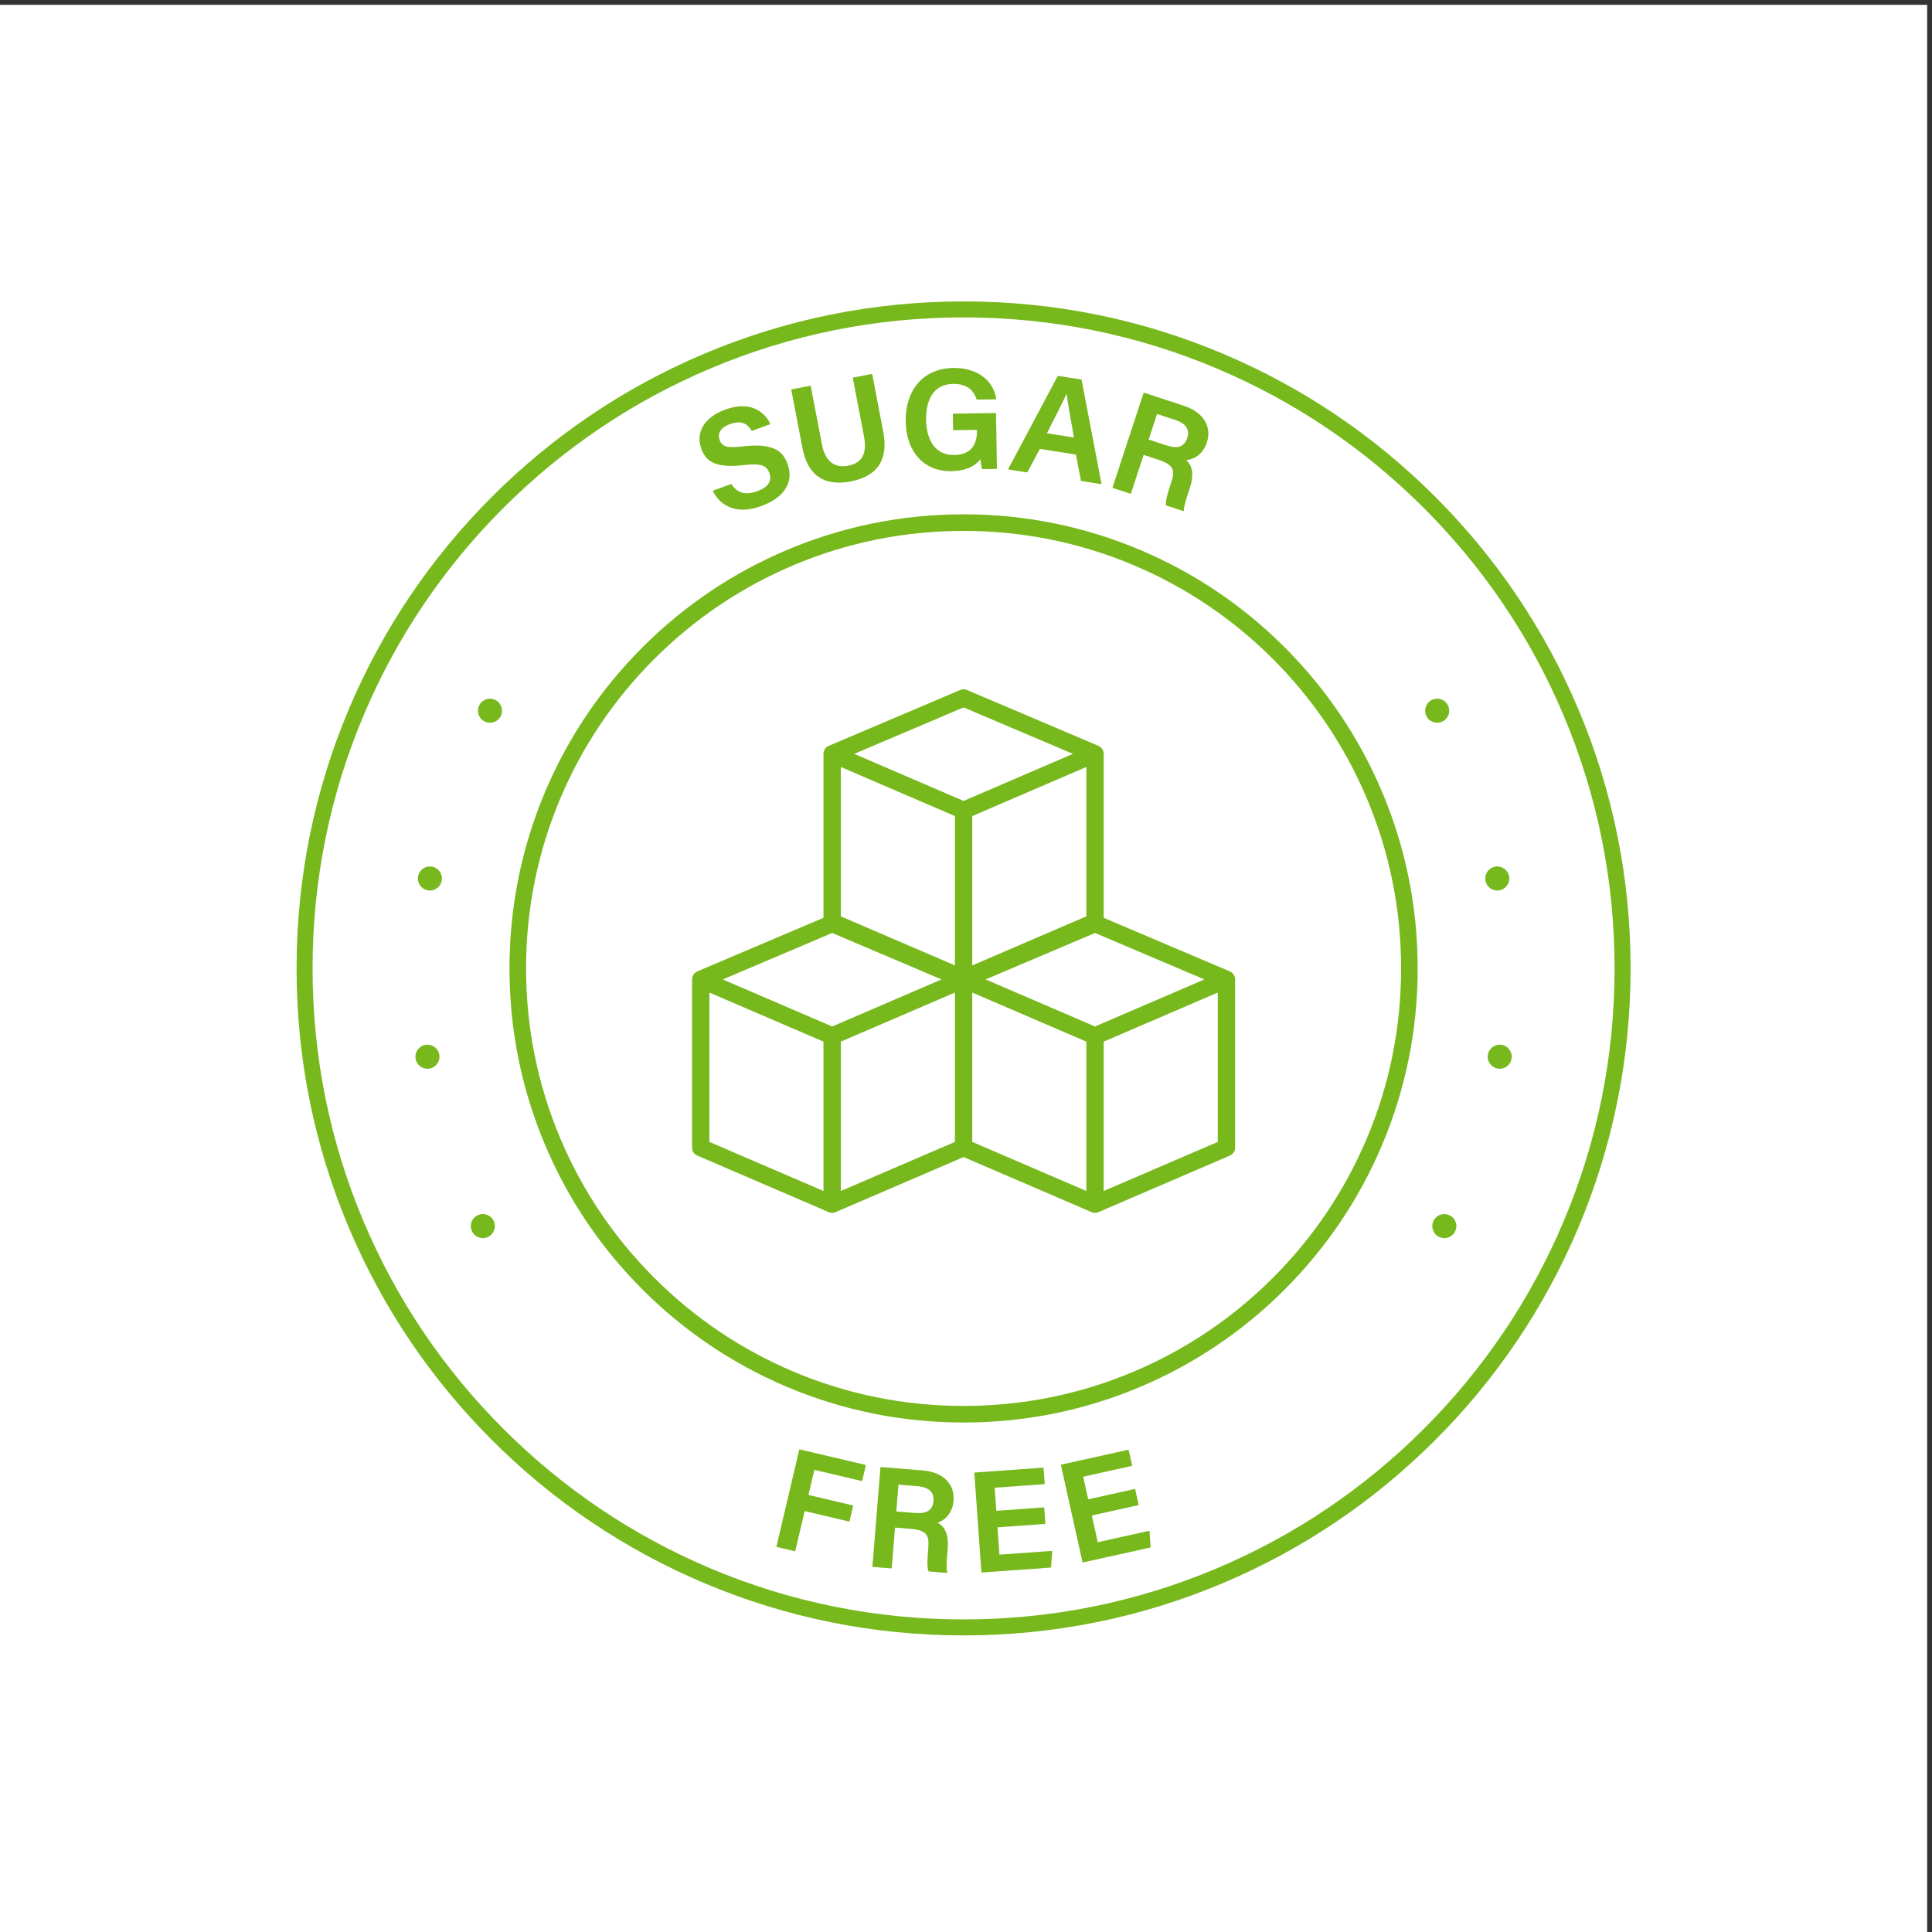 <svg xmlns:inkscape="http://www.inkscape.org/namespaces/inkscape" xmlns:sodipodi="http://sodipodi.sourceforge.net/DTD/sodipodi-0.dtd" xmlns="http://www.w3.org/2000/svg" xmlns:svg="http://www.w3.org/2000/svg" id="svg1" width="2666.667" height="2666.667" viewBox="0 0 2666.667 2666.667" sodipodi:docname="vecteezy_sugar-free-green-circle-stamp-zero-glucose-guarantee-line_9008986.eps"><rect x="0" y="0" width="2666.667" height="2666.667" fill="#333333" stroke="none"/><defs id="defs1"></defs><g id="g1" inkscape:groupmode="layer" inkscape:label="1"><g id="group-R5"><path id="path2" d="M 20000,0 H 0 V 20000 H 20000 V 0" style="fill:#ffffff;fill-opacity:1;fill-rule:nonzero;stroke:none" transform="matrix(0.133,0,0,-0.133,0,2666.667)"></path><path id="path3" d="m 8173.95,15233.1 c -43.15,118.6 -127.88,223.1 -453.17,185.5 -172.06,-20.3 -226.27,-6.5 -252.03,64.3 -13.1,36 -10.52,68.6 7.65,96.9 18.25,28.5 51.29,51.5 98.18,68.6 104.58,38 175.96,17.1 224.69,-66 1.46,-2.5 4.52,-3.6 7.23,-2.6 l 182.99,66.6 c 1.59,0.5 2.87,1.8 3.5,3.3 0.64,1.6 0.58,3.4 -0.15,4.9 -30.17,62.8 -153.05,258.7 -467.2,144.4 -215.19,-78.3 -309.72,-234.6 -246.72,-407.7 39.63,-108.9 119.05,-204.7 429.3,-168.6 200.89,23.7 249.19,-7.8 276.4,-82.5 14.13,-38.8 11.91,-74 -6.57,-104.6 -20.42,-33.8 -60.42,-61.7 -118.91,-83 -120.25,-43.7 -207.34,-20.4 -266.34,71.2 -1.53,2.4 -4.5,3.4 -7.1,2.4 l -182.99,-66.6 c -1.62,-0.6 -2.91,-1.8 -3.54,-3.4 -0.63,-1.6 -0.52,-3.4 0.28,-5 65.27,-125.1 173.91,-190.1 310.05,-190.1 58.83,0 122.79,12.1 190.58,36.8 239.02,87 341.39,249.7 273.87,435.2" style="fill:#77b81d;fill-opacity:1;fill-rule:nonzero;stroke:none" transform="matrix(0.133,0,0,-0.133,0,2666.667)"></path><path id="path4" d="m 8706.4,15041.5 c 38.15,0 79,4.2 122.51,12.5 279.17,53.4 392.66,227 337.37,515.7 l -113.78,594.1 c -0.31,1.6 -1.22,3 -2.54,3.9 -1.31,0.9 -2.93,1.2 -4.49,0.9 l -189.81,-36.4 c -3.25,-0.6 -5.39,-3.7 -4.77,-7 l 115.61,-603.6 c 17.95,-93.7 11.27,-166.7 -19.85,-217 -28.11,-45.5 -75.84,-74.1 -145.95,-87.5 -64.22,-12.3 -118.99,-3.8 -162.84,25.2 -53.46,35.4 -89.73,101.2 -107.83,195.7 l -115.61,603.6 c -0.62,3.3 -3.86,5.4 -7.02,4.8 l -190.24,-36.5 c -1.57,-0.2 -2.95,-1.2 -3.84,-2.5 -0.9,-1.3 -1.23,-2.9 -0.93,-4.5 l 114.93,-600.1 c 46.01,-240.2 173.31,-361.3 379.08,-361.3" style="fill:#77b81d;fill-opacity:1;fill-rule:nonzero;stroke:none" transform="matrix(0.133,0,0,-0.133,0,2666.667)"></path><path id="path5" d="m 10174.8,15284.8 c 3.6,-41.9 9.1,-75.2 16.5,-99.1 0.8,-2.5 3.1,-4.2 5.7,-4.2 0.1,0 0.1,0 0.1,0 l 143,2.3 c 1.6,0.1 3.1,0.7 4.2,1.8 1.1,1.2 1.7,2.7 1.7,4.3 l -9.3,568.3 c 0,3.3 -2.5,5.9 -6.1,5.9 l -436.05,-7.1 c -1.6,-0.1 -3.11,-0.7 -4.22,-1.9 -1.11,-1.1 -1.72,-2.7 -1.69,-4.2 l 2.6,-159.8 c 0.06,-3.3 2.73,-5.9 6,-5.9 0.04,0 0.07,0 0.09,0 l 241.37,3.9 v -3.8 c 2.8,-167.9 -76.8,-254.4 -236.29,-257 -97.15,-1.6 -171.8,34.9 -222.66,108.4 -54.75,79.2 -67.62,180.7 -68.78,251.9 -1.74,107.3 18.44,197.6 58.38,261.2 47.41,75.5 122.14,114.6 222.08,116.2 126.67,2 208.27,-51.4 243.07,-158.9 0.8,-2.5 3.1,-4.2 5.7,-4.2 h 0.1 l 192.8,3.1 c 1.7,0.1 3.4,0.9 4.5,2.2 1.1,1.3 1.6,3.1 1.3,4.8 -32.6,197.4 -208.4,322.4 -447.18,318.6 -154.24,-2.6 -281.96,-58.9 -369.35,-162.9 -83.05,-98.8 -125.59,-234.4 -123.02,-392.1 5.12,-314.8 187.73,-516.5 466.25,-516.5 3.13,0 6.3,0 9.45,0.1 135.55,2.2 238.75,45.2 299.75,124.6" style="fill:#77b81d;fill-opacity:1;fill-rule:nonzero;stroke:none" transform="matrix(0.133,0,0,-0.133,0,2666.667)"></path><path id="path6" d="m 11139.9,15541.2 5.7,-31.8 -281,44.4 14.3,27.8 c 83.7,164.1 150.9,295.8 190,382.4 10.7,-85.9 34.1,-216.4 71,-422.8 z m -670.7,-363.9 187.8,-29.6 c 2.6,-0.4 5,0.8 6.2,3.1 l 128.4,240.6 374.3,-59.1 51.8,-269.2 c 0.5,-2.5 2.4,-4.4 4.9,-4.8 l 200.9,-31.7 c 0.3,-0.1 0.6,-0.1 0.9,-0.1 1.7,0 3.2,0.6 4.4,1.8 1.3,1.4 1.9,3.4 1.5,5.3 l -205.2,1073.1 c -0.5,2.5 -2.5,4.4 -5,4.8 l -238,37.7 c -2.6,0.4 -5,-0.9 -6.2,-3.2 l -511,-959.9 c -1,-1.7 -1,-3.8 -0.1,-5.5 0.9,-1.7 2.5,-2.9 4.4,-3.3" style="fill:#77b81d;fill-opacity:1;fill-rule:nonzero;stroke:none" transform="matrix(0.133,0,0,-0.133,0,2666.667)"></path><path id="path7" d="m 12007.9,15753.8 191.8,-63 c 107.9,-35.4 150,-99.6 121.8,-185.6 -14.9,-45.3 -38.6,-73.6 -72.4,-86.5 -35.9,-13.8 -83.2,-10.6 -144.8,9.6 l -183.5,60.3 z m 279.9,84.5 -412.9,135.6 c -1.5,0.5 -3.2,0.4 -4.6,-0.3 -1.4,-0.7 -2.5,-2 -3,-3.5 l -320.7,-976.7 c -1.1,-3.2 0.6,-6.6 3.8,-7.6 l 179.6,-59 c 1.5,-0.5 3.2,-0.4 4.6,0.4 1.4,0.7 2.5,1.9 3,3.4 l 130.9,398.7 154.1,-50.6 c 79.2,-26 122.8,-54 141.5,-90.8 16.3,-32.4 14.3,-72.2 -7.1,-137.3 l -5.4,-16.5 c -31.8,-96.8 -55.8,-174.7 -52.2,-224.7 0.2,-2.4 1.8,-4.5 4.1,-5.3 l 174.7,-57.3 c 0.6,-0.2 1.3,-0.3 1.9,-0.3 1.2,0 2.5,0.4 3.5,1.1 1.6,1.1 2.5,2.9 2.5,4.9 0.1,45.7 24,118.4 45.1,182.5 l 18,54.8 c 42.7,130.2 29.3,226.1 -39.8,285.3 100.4,8.9 180.3,76.8 215.7,184.5 54.1,165 -39,313.6 -237.3,378.7" style="fill:#77b81d;fill-opacity:1;fill-rule:nonzero;stroke:none" transform="matrix(0.133,0,0,-0.133,0,2666.667)"></path><path id="path8" d="m 14914.8,12549.6 c -8.1,0 -16.4,0.8 -24.4,2.4 -7.9,1.6 -15.8,4 -23.4,7.1 -7.4,3.1 -14.7,7 -21.4,11.4 -6.9,4.6 -13.3,9.8 -19,15.6 -5.8,5.7 -11,12.1 -15.6,18.9 -4.5,6.8 -8.3,14 -11.5,21.6 -3.1,7.5 -5.5,15.3 -7.1,23.4 -1.5,8 -2.4,16.3 -2.4,24.4 0,32.8 13.3,65 36.6,88.2 5.7,5.8 12.1,11 19,15.5 6.7,4.5 14,8.4 21.4,11.4 7.6,3.2 15.5,5.6 23.4,7.2 16.1,3.3 32.6,3.3 48.8,0 7.9,-1.6 15.8,-4 23.3,-7.2 7.5,-3 14.8,-6.9 21.5,-11.4 6.9,-4.5 13.3,-9.7 19,-15.5 23.3,-23.2 36.6,-55.4 36.6,-88.2 0,-8.1 -0.9,-16.4 -2.4,-24.4 -1.6,-8.1 -4,-15.9 -7.2,-23.4 -3.1,-7.6 -6.9,-14.8 -11.5,-21.6 -4.5,-6.8 -9.7,-13.2 -15.5,-18.9 -5.7,-5.8 -12.1,-11 -19,-15.6 -6.7,-4.4 -14,-8.3 -21.5,-11.4 -7.5,-3.1 -15.4,-5.5 -23.3,-7.1 -8,-1.6 -16.3,-2.4 -24.4,-2.4" style="fill:#77b81d;fill-opacity:1;fill-rule:nonzero;stroke:none" transform="matrix(0.133,0,0,-0.133,0,2666.667)"></path><path id="path9" d="m 15415.7,10911.1 v 0 c -12.3,67.9 32.8,132.8 100.7,144.9 v 0 c 67.8,12.3 132.7,-32.9 144.9,-100.7 v 0 0 0 c 12.2,-67.8 -32.9,-132.7 -100.8,-144.9 v 0 c -7.4,-1.4 -14.8,-2.1 -22.1,-2.1 v 0 c -59.4,0 -111.9,42.5 -122.7,102.8 z m 129.7,-1950.9 c -68.3,10.4 -115.2,73.9 -104.9,142.1 v 0 c 10.3,68.1 73.9,115.1 142.1,104.8 v 0 c 68.1,-10.3 115,-73.9 104.8,-142 v 0 0 0 c -9.3,-61.9 -62.6,-106.3 -123.3,-106.3 v 0 c -6.2,0 -12.5,0.5 -18.7,1.4" style="fill:#77b81d;fill-opacity:1;fill-rule:nonzero;stroke:none" transform="matrix(0.133,0,0,-0.133,0,2666.667)"></path><path id="path10" d="m 14989,7200.8 c -8.1,0 -16.3,0.9 -24.4,2.5 -7.9,1.7 -15.7,4.1 -23.3,7.2 -7.5,3 -14.8,7 -21.5,11.4 -6.9,4.6 -13.3,9.8 -19,15.5 -23.2,23.2 -36.6,55.5 -36.6,88.3 0,8.1 0.9,16.3 2.5,24.4 1.5,8 3.9,15.8 7.1,23.3 3.1,7.6 6.9,14.9 11.5,21.6 4.5,6.9 9.7,13.3 15.5,19 5.7,5.8 12.1,11 19,15.5 6.7,4.5 14,8.4 21.5,11.5 7.6,3.1 15.4,5.5 23.3,7.1 16.2,3.2 32.7,3.2 48.8,0 8,-1.6 15.8,-4 23.4,-7.1 7.5,-3.1 14.7,-7 21.5,-11.5 6.8,-4.5 13.2,-9.7 19,-15.5 5.7,-5.7 10.9,-12.1 15.5,-19 4.5,-6.7 8.3,-14 11.5,-21.6 3.1,-7.5 5.5,-15.3 7,-23.3 1.7,-8.1 2.5,-16.3 2.5,-24.4 0,-32.8 -13.3,-65.1 -36.5,-88.3 -5.8,-5.7 -12.2,-10.9 -19,-15.5 -6.8,-4.4 -14,-8.4 -21.5,-11.4 -7.6,-3.1 -15.4,-5.5 -23.4,-7.2 -8,-1.6 -16.2,-2.5 -24.4,-2.5" style="fill:#77b81d;fill-opacity:1;fill-rule:nonzero;stroke:none" transform="matrix(0.133,0,0,-0.133,0,2666.667)"></path><path id="path11" d="m 5010.89,7200.8 c -8.14,0 -16.38,0.9 -24.42,2.5 -7.92,1.7 -15.73,4.1 -23.33,7.2 -7.49,3 -14.76,7 -21.49,11.4 -6.84,4.6 -13.24,9.8 -18.99,15.5 -23.23,23.2 -36.58,55.5 -36.58,88.3 0,8.1 0.87,16.3 2.5,24.4 1.52,8 3.91,15.8 7.05,23.3 3.15,7.6 6.95,14.9 11.51,21.6 4.55,6.9 9.76,13.3 15.52,19 5.75,5.8 12.15,11 18.99,15.5 6.73,4.5 14,8.4 21.49,11.5 7.6,3.1 15.41,5.5 23.33,7.1 16.18,3.2 32.67,3.2 48.84,0 7.92,-1.6 15.74,-4 23.33,-7.1 7.49,-3.1 14.77,-7 21.49,-11.5 6.84,-4.5 13.24,-9.7 19,-15.5 5.75,-5.7 10.96,-12.1 15.51,-19 4.56,-6.7 8.36,-14 11.51,-21.6 3.15,-7.5 5.53,-15.3 7.05,-23.3 1.63,-8.1 2.5,-16.3 2.5,-24.4 0,-32.8 -13.35,-65.1 -36.57,-88.3 -5.76,-5.7 -12.16,-10.9 -19,-15.5 -6.72,-4.4 -14,-8.4 -21.49,-11.4 -7.59,-3.1 -15.41,-5.5 -23.33,-7.2 -8.03,-1.6 -16.28,-2.5 -24.42,-2.5" style="fill:#77b81d;fill-opacity:1;fill-rule:nonzero;stroke:none" transform="matrix(0.133,0,0,-0.133,0,2666.667)"></path><path id="path12" d="m 4439.38,10810.3 c -67.83,12.2 -112.98,77.1 -100.82,144.9 v 0 c 12.26,67.8 77.05,113 144.88,100.7 v 0 c 67.94,-12.1 112.98,-77.1 100.82,-144.9 v 0 c -10.85,-60.3 -63.38,-102.8 -122.63,-102.8 v 0 c -7.38,0 -14.76,0.7 -22.25,2.1 z M 4312.62,9064.9 c -10.32,68.2 36.57,131.8 104.73,142.1 v 0 c 68.15,10.3 131.75,-36.7 142.06,-104.8 v 0 c 10.31,-68.2 -36.57,-131.8 -104.83,-142.1 v 0 c -6.3,-0.9 -12.6,-1.4 -18.78,-1.4 v 0 c -60.67,0 -113.85,44.4 -123.18,106.2" style="fill:#77b81d;fill-opacity:1;fill-rule:nonzero;stroke:none" transform="matrix(0.133,0,0,-0.133,0,2666.667)"></path><path id="path13" d="m 5085.12,12549.6 c -32.88,0 -65,13.2 -88.23,36.5 -5.75,5.7 -10.96,12.1 -15.52,18.9 -4.56,6.8 -8.35,14 -11.5,21.6 -3.15,7.5 -5.54,15.3 -7.16,23.4 -1.53,8 -2.39,16.3 -2.39,24.4 0,8 0.86,16.3 2.39,24.3 1.62,8 4.01,15.9 7.16,23.3 3.15,7.6 6.94,14.9 11.5,21.6 4.56,6.9 9.77,13.3 15.52,19 5.76,5.8 12.16,11 18.99,15.5 6.73,4.5 14,8.4 21.49,11.4 7.6,3.2 15.41,5.6 23.33,7.2 16.18,3.3 32.67,3.3 48.84,0 7.93,-1.6 15.74,-4 23.34,-7.2 7.49,-3 14.76,-6.9 21.49,-11.4 6.84,-4.5 13.24,-9.7 18.99,-15.5 23.22,-23.2 36.57,-55.4 36.57,-88.2 0,-8.1 -0.86,-16.4 -2.39,-24.4 -1.62,-8.1 -4.01,-15.9 -7.16,-23.4 -3.14,-7.6 -6.95,-14.8 -11.5,-21.6 -4.56,-6.8 -9.77,-13.2 -15.52,-18.9 -5.75,-5.8 -12.15,-11 -18.99,-15.6 -6.73,-4.4 -14,-8.3 -21.49,-11.4 -7.6,-3.1 -15.41,-5.5 -23.34,-7.1 -8.14,-1.6 -16.28,-2.4 -24.42,-2.4" style="fill:#77b81d;fill-opacity:1;fill-rule:nonzero;stroke:none" transform="matrix(0.133,0,0,-0.133,0,2666.667)"></path><path id="path14" d="m 10000,16756.1 c -912.11,0 -1796.89,-178.6 -2629.76,-530.9 -804.51,-340.3 -1527.05,-827.4 -2147.54,-1447.9 -620.5,-620.5 -1107.65,-1343 -1447.93,-2147.5 -352.27,-832.9 -530.89,-1717.7 -530.89,-2629.8 0,-912.1 178.62,-1796.9 530.89,-2629.8 340.28,-804.5 827.43,-1527 1447.93,-2147.5 620.49,-620.5 1343.03,-1107.7 2147.54,-1447.9 832.87,-352.3 1717.65,-530.9 2629.76,-530.9 912.1,0 1796.9,178.6 2629.8,530.9 804.5,340.2 1527,827.4 2147.5,1447.9 620.5,620.5 1107.7,1343 1447.9,2147.5 352.3,832.9 530.9,1717.7 530.9,2629.8 0,912.1 -178.6,1796.9 -530.9,2629.8 -340.2,804.5 -827.4,1527 -1447.9,2147.5 -620.5,620.5 -1343,1107.6 -2147.5,1447.9 -832.9,352.3 -1717.7,530.9 -2629.8,530.9 z m 0,-13678.2 c -934.44,0 -1840.97,183 -2694.42,544 -824.29,348.7 -1564.55,847.8 -2200.24,1483.4 -635.69,635.7 -1134.78,1376 -1483.43,2200.3 -360.98,853.4 -544,1760 -544,2694.4 0,934.4 183.02,1841 544,2694.4 348.65,824.3 847.74,1564.6 1483.43,2200.3 635.69,635.7 1375.95,1134.7 2200.24,1483.4 853.45,361 1759.98,544 2694.42,544 934.4,0 1841,-183 2694.4,-544 824.3,-348.7 1564.6,-847.7 2200.3,-1483.4 635.6,-635.7 1134.7,-1376 1483.4,-2200.3 361,-853.4 544,-1760 544,-2694.4 0,-934.4 -183,-1841 -544,-2694.4 -348.7,-824.3 -847.8,-1564.6 -1483.4,-2200.3 -635.7,-635.6 -1376,-1134.7 -2200.3,-1483.4 -853.4,-361 -1760,-544 -2694.4,-544" style="fill:#77b81d;fill-opacity:1;fill-rule:nonzero;stroke:none" transform="matrix(0.133,0,0,-0.133,0,2666.667)"></path><path id="path15" d="m 10000,14540.5 c -613,0 -1207.62,-120 -1767.34,-356.8 -540.67,-228.7 -1026.26,-556.1 -1443.28,-973.1 -417.02,-417 -744.42,-902.6 -973.1,-1443.2 C 5579.54,11207.6 5459.5,10613 5459.5,10000 c 0,-613 120.04,-1207.6 356.78,-1767.3 228.68,-540.7 556.08,-1026.3 973.1,-1443.3 417.02,-417 902.61,-744.4 1443.28,-973.1 559.72,-236.8 1154.34,-356.8 1767.34,-356.8 613,0 1207.6,120 1767.3,356.8 540.7,228.7 1026.3,556.1 1443.3,973.1 417,417 744.4,902.6 973.1,1443.3 236.8,559.7 356.8,1154.3 356.8,1767.3 0,613 -120,1207.6 -356.8,1767.4 -228.7,540.6 -556.1,1026.2 -973.1,1443.2 -417,417 -902.6,744.4 -1443.3,973.1 -559.7,236.8 -1154.3,356.8 -1767.3,356.8 z m 0,-9253.1 c -636.16,0 -1253.32,124.6 -1834.37,370.4 -561.18,237.4 -1065.15,577.1 -1497.92,1009.9 -432.76,432.8 -772.54,936.8 -1009.9,1497.9 -245.76,581.1 -370.37,1198.2 -370.37,1834.4 0,636.2 124.61,1253.3 370.37,1834.4 237.36,561.2 577.14,1065.1 1009.9,1497.9 432.77,432.8 936.74,772.5 1497.92,1009.9 581.05,245.7 1198.21,370.4 1834.37,370.4 636.2,0 1253.3,-124.7 1834.4,-370.4 561.1,-237.4 1065.1,-577.1 1497.9,-1009.9 432.7,-432.8 772.5,-936.7 1009.9,-1497.9 245.7,-581.1 370.4,-1198.2 370.4,-1834.4 0,-636.2 -124.7,-1253.3 -370.4,-1834.4 C 14104.8,7604.5 13765,7100.5 13332.3,6667.7 12899.5,6234.9 12395.5,5895.2 11834.4,5657.8 11253.3,5412 10636.2,5287.4 10000,5287.4" style="fill:#77b81d;fill-opacity:1;fill-rule:nonzero;stroke:none" transform="matrix(0.133,0,0,-0.133,0,2666.667)"></path><path id="path16" d="m 8980.63,4848 -679.42,159.9 c -1.53,0.3 -3.18,0.1 -4.54,-0.8 -1.35,-0.8 -2.3,-2.1 -2.67,-3.7 L 8058.59,4002.7 c -0.76,-3.2 1.23,-6.4 4.47,-7.2 l 183.62,-43.2 c 0.44,-0.1 0.91,-0.1 1.37,-0.1 1.1,0 2.2,0.3 3.17,0.9 1.34,0.8 2.31,2.1 2.67,3.7 l 96.77,411.3 458.71,-107.9 c 3.28,-0.8 6.46,1.3 7.2,4.5 l 36.59,155.5 c 0.76,3.2 -1.23,6.5 -4.46,7.2 l -458.7,107.9 61.35,260.8 489.95,-115.3 c 1.52,-0.3 3.17,-0.1 4.53,0.8 1.35,0.8 2.31,2.1 2.68,3.7 l 36.58,155.5 c 0.76,3.2 -1.23,6.5 -4.46,7.2" style="fill:#77b81d;fill-opacity:1;fill-rule:nonzero;stroke:none" transform="matrix(0.133,0,0,-0.133,0,2666.667)"></path><path id="path17" d="m 9324.38,4642.4 201.19,-16.3 c 57.22,-4.6 100.08,-20.3 127.38,-46.6 26.47,-25.5 38.08,-60.9 34.48,-105.3 -3.85,-47.5 -20.23,-80.6 -50.09,-101.1 -31.65,-21.7 -78.42,-29.8 -143.02,-24.5 l -192.46,15.6 z m 252.21,147.7 -433.13,35.1 c -3.24,0.2 -6.2,-2.2 -6.46,-5.5 l -82.95,-1024.6 c -0.12,-1.6 0.38,-3.2 1.41,-4.4 1.03,-1.2 2.5,-1.9 4.09,-2.1 l 188.46,-15.2 c 3.21,-0.2 6.2,2.2 6.46,5.5 l 33.86,418.2 161.6,-13.1 c 83.12,-6.7 132.09,-23.7 158.8,-55.1 23.53,-27.7 30.87,-66.8 25.34,-135.2 l -1.39,-17.3 c -8.23,-101.4 -13.3,-182.8 1.91,-230.6 0.74,-2.3 2.81,-3.9 5.24,-4.1 l 183.27,-14.9 c 0.16,0 0.31,0 0.48,0 1.74,0 3.41,0.8 4.55,2.1 1.26,1.5 1.73,3.4 1.28,5.3 -10.63,44.4 -4.44,120.5 1.02,187.7 l 4.68,57.8 c 11.06,136.5 -24.44,226.6 -105.52,268 95.49,32.1 157.27,116.9 166.41,229.9 14,173 -111.37,295.7 -319.41,312.5" style="fill:#77b81d;fill-opacity:1;fill-rule:nonzero;stroke:none" transform="matrix(0.133,0,0,-0.133,0,2666.667)"></path><path id="path18" d="m 10913.5,3954.8 -541.5,-38.6 -20.2,283.6 491.1,35 c 1.6,0.1 3.1,0.9 4.1,2.1 1.1,1.2 1.6,2.7 1.5,4.3 l -11.4,159.4 c -0.2,3.3 -3.3,5.9 -6.4,5.5 l -491.1,-35 -17.1,239.8 513.6,36.6 c 3.3,0.2 5.8,3.1 5.6,6.4 l -11.4,159.4 c -0.1,1.5 -0.8,3 -2,4.1 -1.2,1 -2.8,1.5 -4.4,1.4 l -706.7,-50.4 c -3.3,-0.2 -5.8,-3.1 -5.5,-6.4 l 73,-1025.3 c 0.3,-3.2 2.9,-5.6 6,-5.6 0.1,0 0.3,0 0.4,0 l 711.3,50.7 c 3,0.2 5.4,2.6 5.6,5.6 l 11.9,161 c 0.2,1.7 -0.5,3.4 -1.7,4.7 -1.2,1.2 -2.9,1.9 -4.7,1.7" style="fill:#77b81d;fill-opacity:1;fill-rule:nonzero;stroke:none" transform="matrix(0.133,0,0,-0.133,0,2666.667)"></path><path id="path19" d="m 11929.7,4157.4 c -0.1,1.8 -1,3.4 -2.4,4.4 -1.4,1 -3.2,1.4 -4.9,1 l -529.9,-117.7 -61.7,277.5 480.6,106.8 c 1.5,0.4 2.9,1.3 3.8,2.7 0.8,1.3 1.1,2.9 0.8,4.5 l -34.7,155.9 c -0.7,3.3 -3.9,5.3 -7.2,4.6 l -480.6,-106.8 -52.1,234.6 502.6,111.7 c 3.3,0.7 5.3,3.9 4.6,7.2 l -34.7,155.9 c -0.3,1.6 -1.3,2.9 -2.6,3.8 -1.3,0.8 -3,1.1 -4.5,0.8 l -691.6,-153.7 c -3.3,-0.8 -5.3,-4 -4.6,-7.2 l 223,-1003.4 c 0.4,-1.6 1.3,-2.9 2.6,-3.8 1,-0.6 2.1,-0.9 3.3,-0.9 0.4,0 0.8,0 1.3,0.1 l 696.1,154.7 c 2.9,0.7 4.9,3.3 4.7,6.3 l -11.9,161" style="fill:#77b81d;fill-opacity:1;fill-rule:nonzero;stroke:none" transform="matrix(0.133,0,0,-0.133,0,2666.667)"></path><path id="path20" d="m 12637.9,8199.5 -1184,-509.4 v 1550 l 1184,509.4 z m -2547.9,1550 1183.9,-509.4 v -1550 L 10090,8199.5 Z M 8726.07,9240.1 9910,9749.5 v -1550 L 8726.07,7690.1 Z m -1363.93,509.4 1183.93,-509.4 v -1550 l -1183.93,509.4 z m 1273.93,618.4 1135.01,-482.2 -1135.01,-488.4 -1135.02,488.4 z m 1363.93,2340.9 1135,-482.2 -1135,-488.4 -1135.01,488.4 z m 1363.9,-3311.5 -1135,488.4 1135,482.2 1135,-482.2 z M 9910,10031 8726.07,10540.4 v 1550 L 9910,11581 Z m 1363.9,509.4 L 10090,10031 v 1550 l 1183.9,509.4 z m 1544,-654 c 0,0.3 -0.1,0.6 -0.1,0.9 -0.1,3.8 -0.4,7.6 -0.9,11.4 -0.2,1.4 -0.5,2.7 -0.8,4.1 -0.5,2.6 -1,5.3 -1.8,7.9 -0.4,1.5 -0.9,3 -1.4,4.4 -0.8,2.4 -1.7,4.8 -2.7,7.1 -0.6,1.4 -1.3,2.9 -2,4.3 -1.2,2.3 -2.5,4.5 -3.8,6.7 -0.8,1.3 -1.5,2.5 -2.3,3.7 -1.7,2.6 -3.6,4.9 -5.6,7.3 -0.7,0.7 -1.2,1.5 -1.9,2.3 -2.6,3 -5.5,5.8 -8.7,8.4 -0.8,0.7 -1.7,1.3 -2.6,2 -1.9,1.5 -3.9,3.1 -5.9,4.5 -0.5,0.2 -1,0.4 -1.4,0.7 -1.2,0.8 -2.6,1.5 -3.9,2.2 -2.3,1.4 -4.7,2.6 -7.2,3.7 -0.6,0.3 -1.2,0.7 -1.8,1 l -1309.2,556.3 v 1701.8 c 0,0 0,0.1 0,0.1 0,0 0,0.1 0,0.1 0,0.3 0,0.6 0,0.9 -0.1,3.8 -0.4,7.6 -0.9,11.4 -0.2,1.3 -0.5,2.7 -0.8,4.1 -0.5,2.6 -1,5.3 -1.8,7.9 -0.4,1.5 -0.9,2.9 -1.4,4.4 -0.8,2.4 -1.7,4.8 -2.8,7.1 -0.6,1.4 -1.2,2.9 -1.9,4.3 -1.2,2.3 -2.5,4.5 -3.9,6.8 -0.7,1.2 -1.4,2.4 -2.2,3.6 -1.8,2.6 -3.7,5 -5.7,7.3 -0.6,0.8 -1.1,1.6 -1.8,2.3 -2.7,3 -5.6,5.8 -8.7,8.4 -0.8,0.7 -1.7,1.3 -2.6,1.9 -1.9,1.6 -3.9,3.2 -6,4.6 -0.4,0.2 -0.9,0.4 -1.3,0.7 -1.3,0.8 -2.6,1.5 -3.9,2.2 -2.4,1.4 -4.7,2.6 -7.2,3.7 -0.6,0.3 -1.2,0.7 -1.9,1 l -1363.9,579.6 c -22.5,9.5 -47.91,9.5 -70.4,0 l -1363.93,-579.6 c -0.66,-0.3 -1.23,-0.7 -1.88,-1 -2.45,-1.1 -4.83,-2.3 -7.2,-3.7 -1.3,-0.7 -2.62,-1.4 -3.87,-2.2 -0.43,-0.3 -0.91,-0.5 -1.34,-0.7 -2.09,-1.4 -4.01,-3 -5.96,-4.5 -0.87,-0.7 -1.8,-1.3 -2.64,-2 -3.1,-2.6 -6.01,-5.4 -8.69,-8.4 -0.67,-0.8 -1.21,-1.6 -1.84,-2.3 -1.99,-2.4 -3.88,-4.7 -5.61,-7.3 -0.81,-1.2 -1.53,-2.4 -2.29,-3.7 -1.36,-2.2 -2.66,-4.4 -3.82,-6.7 -0.71,-1.4 -1.35,-2.9 -1.98,-4.3 -1.01,-2.3 -1.91,-4.7 -2.72,-7.1 -0.52,-1.4 -1.02,-2.9 -1.45,-4.4 -0.73,-2.6 -1.29,-5.3 -1.79,-7.9 -0.26,-1.4 -0.59,-2.8 -0.78,-4.1 -0.52,-3.8 -0.82,-7.6 -0.87,-11.4 0,-0.3 -0.07,-0.6 -0.07,-0.9 0,0 0.01,-0.1 0.01,-0.1 0,0 -0.01,-0.1 -0.01,-0.1 V 10525.3 L 7236.95,9969 c -0.65,-0.3 -1.22,-0.7 -1.86,-0.9 -2.47,-1.2 -4.88,-2.4 -7.26,-3.8 -1.29,-0.7 -2.59,-1.4 -3.83,-2.2 -0.44,-0.2 -0.91,-0.4 -1.35,-0.7 -2.1,-1.4 -4.02,-3 -5.98,-4.5 -0.85,-0.7 -1.79,-1.3 -2.62,-2 -3.1,-2.6 -6.01,-5.4 -8.7,-8.4 -0.65,-0.7 -1.19,-1.5 -1.82,-2.3 -1.99,-2.3 -3.9,-4.7 -5.62,-7.3 -0.82,-1.2 -1.53,-2.4 -2.29,-3.7 -1.36,-2.2 -2.66,-4.4 -3.82,-6.7 -0.71,-1.4 -1.35,-2.9 -1.98,-4.3 -1.01,-2.3 -1.91,-4.7 -2.73,-7.1 -0.51,-1.4 -1.01,-2.9 -1.44,-4.4 -0.73,-2.6 -1.29,-5.3 -1.79,-7.9 -0.26,-1.4 -0.58,-2.7 -0.78,-4.1 -0.53,-3.8 -0.82,-7.6 -0.87,-11.4 0,-0.3 -0.07,-0.6 -0.07,-0.9 l 0.01,-0.1 -0.01,-0.1 v -1746 c 0,-35.9 21.4,-68.4 54.43,-82.6 L 8600.5,7470.7 c 3.09,-1.3 6.24,-2.4 9.43,-3.4 0.67,-0.2 1.36,-0.3 2.04,-0.5 3.14,-0.9 6.31,-1.6 9.49,-2.1 1.03,-0.2 2.05,-0.4 3.08,-0.5 3.83,-0.5 7.67,-0.8 11.53,-0.8 v 0 c 0.01,0 0.01,0 0.01,0 3.84,0 7.69,0.3 11.53,0.8 1.02,0.1 2.05,0.3 3.07,0.5 3.19,0.5 6.36,1.2 9.49,2.1 0.68,0.2 1.37,0.3 2.04,0.5 3.19,1 6.33,2.1 9.43,3.4 l 1328.36,571.6 1328.4,-571.6 c 3.1,-1.3 6.2,-2.4 9.4,-3.4 0.7,-0.2 1.4,-0.3 2,-0.5 3.2,-0.9 6.3,-1.6 9.5,-2.1 1,-0.2 2.1,-0.4 3.1,-0.5 3.8,-0.5 7.7,-0.8 11.5,-0.8 v 0 0 c 3.9,0 7.7,0.3 11.6,0.8 1,0.1 2,0.3 3,0.5 3.2,0.5 6.4,1.2 9.5,2.1 0.7,0.2 1.4,0.3 2.1,0.5 3.2,1 6.3,2.1 9.4,3.4 l 1363.9,586.9 c 33.1,14.2 54.5,46.7 54.5,82.6 v 1746 0.1 0.1" style="fill:#77b81d;fill-opacity:1;fill-rule:nonzero;stroke:none" transform="matrix(0.133,0,0,-0.133,0,2666.667)"></path></g></g></svg>
